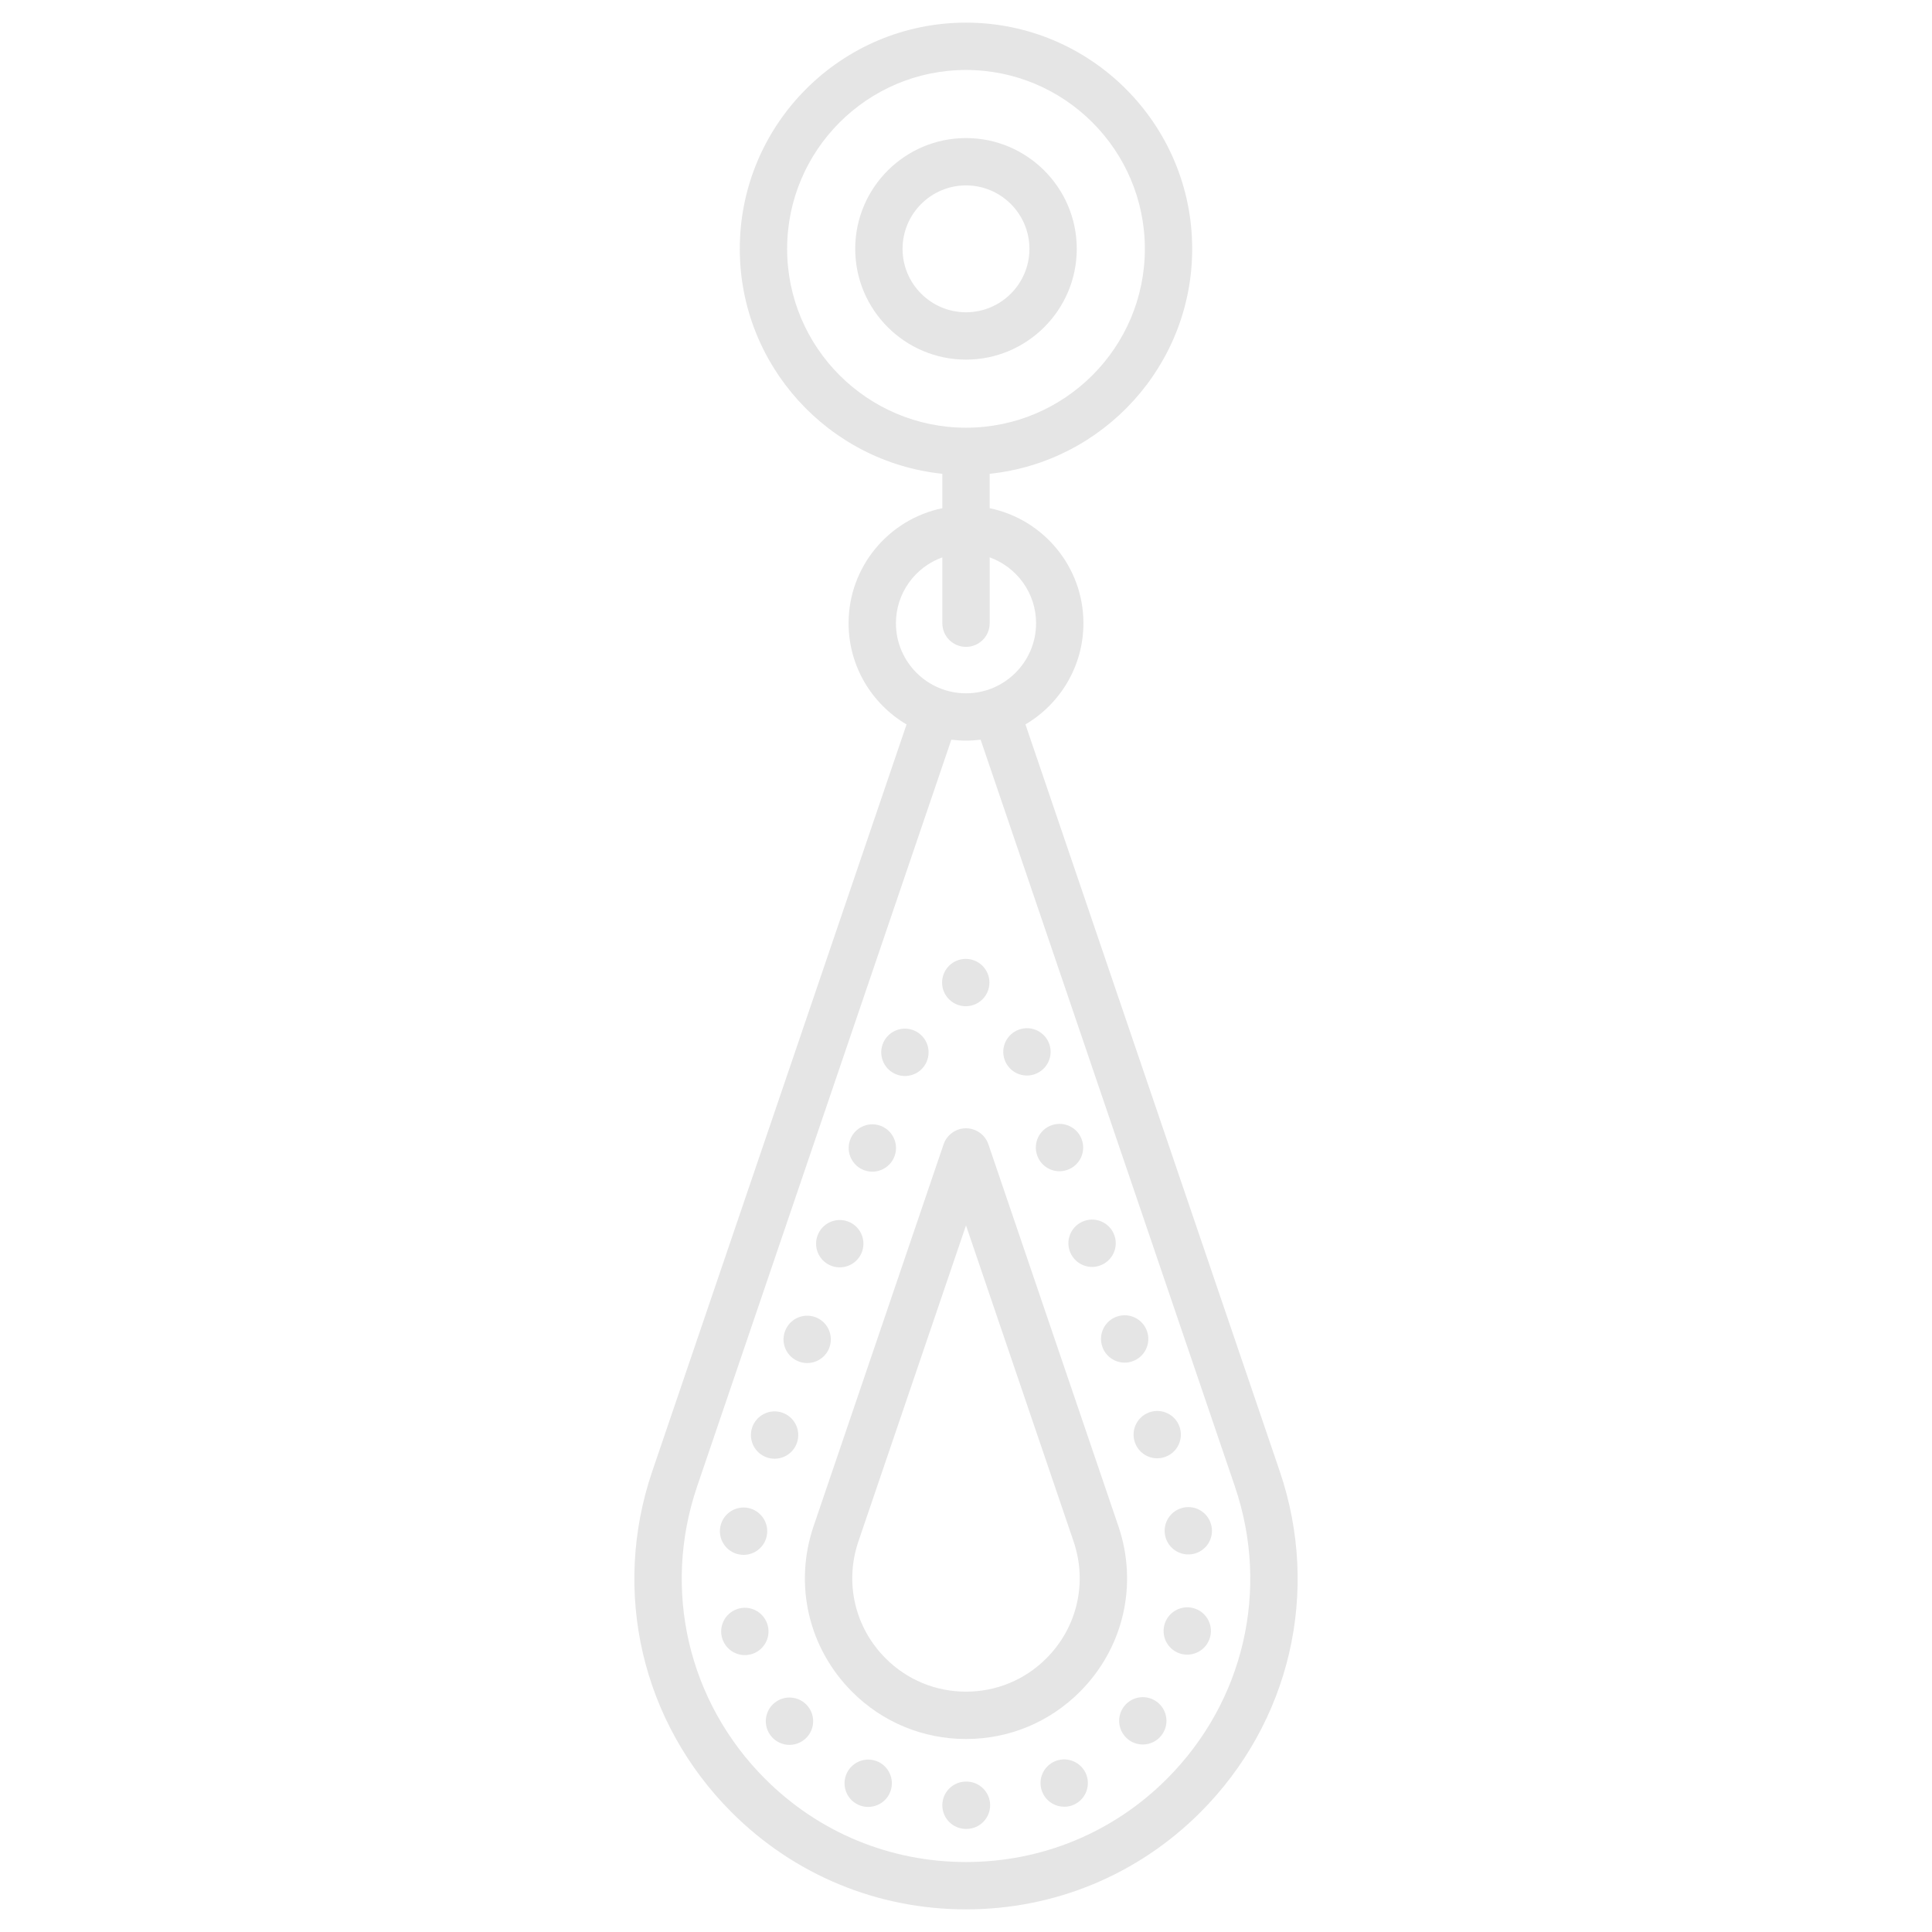 <?xml version="1.0" encoding="utf-8"?>
<!-- Generator: Adobe Illustrator 15.0.2, SVG Export Plug-In  -->
<!DOCTYPE svg PUBLIC "-//W3C//DTD SVG 1.1//EN" "http://www.w3.org/Graphics/SVG/1.1/DTD/svg11.dtd">
<svg version="1.1"
	 xmlns="http://www.w3.org/2000/svg" xmlns:xlink="http://www.w3.org/1999/xlink" xmlns:a="http://ns.adobe.com/AdobeSVGViewerExtensions/3.0/"
	 x="0px" y="0px" width="256px" height="256px" viewBox="-84.055 -3 256 256" enable-background="new -84.055 -3 256 256"
	 xml:space="preserve">
<defs>
</defs>
<path fill="#E5E5E5" d="M51.823,92.988c4.59-2.708,7.681-7.703,7.681-13.409c0-7.503-5.342-13.785-12.422-15.239V59.78
	c15.059-1.574,26.834-14.339,26.834-29.809C73.916,13.445,60.472,0,43.945,0C27.417,0,13.971,13.445,13.971,29.974
	c0,15.466,11.779,28.234,26.838,29.806v4.561c-7.081,1.454-12.422,7.736-12.422,15.239c0,5.706,3.087,10.704,7.681,13.411
	L2.376,191.944c-5.43,15.957-1.399,33.279,10.517,45.202C21.185,245.437,32.209,250,43.945,250c11.733,0,22.762-4.563,31.052-12.854
	c11.917-11.927,15.947-29.245,10.518-45.202L51.823,92.988z M20.244,29.974c0-13.067,10.634-23.702,23.702-23.702
	c13.068,0,23.698,10.634,23.698,23.702c0,13.068-10.63,23.699-23.698,23.699C30.877,53.673,20.244,43.042,20.244,29.974
	L20.244,29.974z M40.81,70.851v8.729c0,1.73,1.403,3.136,3.136,3.136c1.73,0,3.137-1.406,3.137-3.136v-8.729
	c3.576,1.29,6.149,4.71,6.149,8.729c0,5.121-4.168,9.286-9.286,9.286c-5.12,0-9.286-4.166-9.286-9.286
	C34.66,75.562,37.229,72.141,40.81,70.851L40.81,70.851z M70.56,232.712c-7.104,7.104-16.557,11.016-26.614,11.016
	c-10.061,0-19.512-3.911-26.617-11.016C7.114,222.491,3.66,207.644,8.314,193.967l33.689-98.954
	c0.638,0.079,1.283,0.125,1.939,0.125c0.659,0,1.304-0.046,1.941-0.125l33.692,98.954C84.231,207.644,80.776,222.488,70.56,232.712
	L70.56,232.712z M70.56,232.712"/>
<path fill="#E5E5E5" d="M13.818,202.958c0.22,0.049,0.438,0.07,0.659,0.07c1.448,0,2.747-1.011,3.06-2.478
	c0.364-1.693-0.72-3.363-2.407-3.728c-1.7-0.358-3.363,0.723-3.727,2.417C11.047,200.931,12.125,202.6,13.818,202.958
	L13.818,202.958z M13.818,202.958"/>
<path fill="#E5E5E5" d="M17.689,212.437c-0.41-1.681-2.104-2.717-3.782-2.309c-1.688,0.407-2.722,2.102-2.315,3.782
	c0.352,1.437,1.629,2.401,3.047,2.401c0.245,0,0.49-0.031,0.741-0.089C17.063,215.815,18.097,214.122,17.689,212.437L17.689,212.437
	z M17.689,212.437"/>
<path fill="#E5E5E5" d="M17.577,190.125c0.331,0.114,0.67,0.163,1.007,0.163c1.305,0,2.523-0.821,2.967-2.126
	c0.558-1.639-0.318-3.418-1.957-3.979c-1.642-0.557-3.418,0.322-3.981,1.957C15.053,187.786,15.932,189.565,17.577,190.125
	L17.577,190.125z M17.577,190.125"/>
<path fill="#E5E5E5" d="M21.892,177.443c0.331,0.113,0.677,0.168,1.008,0.168c1.305,0,2.523-0.82,2.968-2.125
	c0.557-1.639-0.319-3.424-1.957-3.984c-1.636-0.558-3.417,0.321-3.976,1.963C19.374,175.104,20.247,176.883,21.892,177.443
	L21.892,177.443z M21.892,177.443"/>
<path fill="#E5E5E5" d="M18.572,222.636c-1.341,1.096-1.541,3.071-0.451,4.413c0.622,0.76,1.526,1.155,2.432,1.155
	c0.698,0,1.4-0.232,1.985-0.708c1.341-1.093,1.541-3.069,0.45-4.41C21.892,221.744,19.916,221.542,18.572,222.636L18.572,222.636z
	 M18.572,222.636"/>
<path fill="#E5E5E5" d="M26.207,164.767c0.331,0.113,0.677,0.162,1.007,0.162c1.305,0,2.53-0.819,2.974-2.125
	c0.551-1.638-0.318-3.418-1.963-3.979c-1.635-0.558-3.417,0.321-3.975,1.957C23.689,162.427,24.568,164.207,26.207,164.767
	L26.207,164.767z M26.207,164.767"/>
<path fill="#E5E5E5" d="M55.599,230.436c-1.562,0.754-2.221,2.622-1.47,4.184c0.542,1.131,1.663,1.783,2.829,1.783
	c0.46,0,0.916-0.096,1.354-0.307c1.562-0.747,2.221-2.625,1.476-4.184C59.035,230.351,57.16,229.691,55.599,230.436L55.599,230.436z
	 M55.599,230.436"/>
<path fill="#E5E5E5" d="M44.001,233.07h-0.058c-1.73,0-3.136,1.406-3.136,3.137c0,1.732,1.406,3.136,3.136,3.136h0.071
	c1.729-0.006,3.129-1.409,3.129-3.143C47.137,234.47,45.731,233.064,44.001,233.07L44.001,233.07z M44.001,233.07"/>
<path fill="#E5E5E5" d="M73.993,210.063c-1.685-0.401-3.379,0.634-3.779,2.322c-0.404,1.681,0.631,3.374,2.318,3.781
	c0.245,0.056,0.49,0.083,0.729,0.083c1.418,0,2.705-0.968,3.048-2.404C76.716,212.159,75.675,210.465,73.993,210.063L73.993,210.063
	z M73.993,210.063"/>
<path fill="#E5E5E5" d="M72.746,196.77c-1.693,0.361-2.771,2.03-2.41,3.724c0.315,1.474,1.62,2.477,3.063,2.477
	c0.221,0,0.445-0.023,0.665-0.067c1.693-0.364,2.771-2.033,2.4-3.727C76.103,197.481,74.439,196.404,72.746,196.77L72.746,196.77z
	 M72.746,196.77"/>
<path fill="#E5E5E5" d="M69.347,222.584c-1.342-1.091-3.319-0.885-4.41,0.459c-1.09,1.348-0.885,3.316,0.46,4.413
	c0.581,0.472,1.276,0.698,1.976,0.698c0.909,0,1.818-0.396,2.431-1.16C70.896,225.652,70.694,223.677,69.347,222.584L69.347,222.584
	z M69.347,222.584"/>
<path fill="#E5E5E5" d="M34.843,139.409c0.331,0.112,0.671,0.167,1.011,0.167c1.305,0,2.521-0.819,2.965-2.124
	c0.561-1.646-0.319-3.428-1.957-3.985c-1.642-0.557-3.425,0.322-3.981,1.958C32.323,137.068,33.199,138.849,34.843,139.409
	L34.843,139.409z M34.843,139.409"/>
<path fill="#E5E5E5" d="M62.003,175.428c0.438,1.305,1.66,2.129,2.964,2.129c0.334,0,0.68-0.058,1.011-0.172
	c1.646-0.558,2.515-2.339,1.957-3.981c-0.557-1.639-2.339-2.515-3.975-1.957C62.314,172.004,61.442,173.786,62.003,175.428
	L62.003,175.428z M62.003,175.428"/>
<path fill="#E5E5E5" d="M53.366,150.069c0.444,1.305,1.66,2.128,2.965,2.128c0.339,0,0.677-0.058,1.017-0.171
	c1.638-0.558,2.515-2.34,1.957-3.981c-0.557-1.639-2.34-2.518-3.981-1.957C53.685,146.646,52.806,148.429,53.366,150.069
	L53.366,150.069z M53.366,150.069"/>
<path fill="#E5E5E5" d="M57.681,162.745c0.445,1.305,1.666,2.129,2.971,2.129c0.335,0,0.672-0.052,1.011-0.172
	c1.639-0.557,2.515-2.34,1.958-3.975c-0.558-1.639-2.34-2.515-3.976-1.957C58,159.327,57.12,161.11,57.681,162.745L57.681,162.745z
	 M57.681,162.745"/>
<path fill="#E5E5E5" d="M66.318,188.104c0.443,1.305,1.659,2.128,2.964,2.128c0.341,0,0.68-0.058,1.011-0.171
	c1.645-0.558,2.515-2.34,1.957-3.975c-0.551-1.646-2.34-2.515-3.975-1.957C66.637,184.687,65.758,186.469,66.318,188.104
	L66.318,188.104z M66.318,188.104"/>
<path fill="#E5E5E5" d="M30.522,152.085c0.336,0.112,0.677,0.168,1.007,0.168c1.305,0,2.529-0.82,2.974-2.126
	c0.561-1.638-0.318-3.417-1.957-3.984c-1.642-0.551-3.424,0.322-3.981,1.964C28.008,149.744,28.884,151.524,30.522,152.085
	L30.522,152.085z M30.522,152.085"/>
<path fill="#E5E5E5" d="M32.341,230.46c-1.568-0.744-3.439-0.079-4.184,1.482c-0.747,1.563-0.089,3.437,1.479,4.184
	c0.432,0.206,0.897,0.301,1.348,0.301c1.167,0,2.297-0.659,2.83-1.783C34.562,233.085,33.903,231.208,32.341,230.46L32.341,230.46z
	 M32.341,230.46"/>
<path fill="#E5E5E5" d="M52.016,139.513c0.34,0,0.677-0.05,1.011-0.168c1.645-0.558,2.521-2.341,1.963-3.977
	c-0.558-1.644-2.346-2.518-3.98-1.957c-1.64,0.558-2.518,2.341-1.958,3.976C49.495,138.692,50.711,139.513,52.016,139.513
	L52.016,139.513z M52.016,139.513"/>
<path fill="#E5E5E5" d="M43.912,130.33h0.012c1.733-0.005,3.131-1.418,3.124-3.148c-0.006-1.736-1.418-3.129-3.148-3.124
	c-1.73,0.006-3.13,1.418-3.124,3.149C40.782,128.931,42.188,130.33,43.912,130.33L43.912,130.33z M43.912,130.33"/>
<path fill="#E5E5E5" d="M46.913,148.63c-0.432-1.271-1.626-2.126-2.968-2.126c-1.344,0-2.536,0.854-2.97,2.126L23.75,199.223
	c-2.636,7.75-0.68,16.163,5.111,21.956c4.028,4.029,9.384,6.247,15.081,6.247c5.699,0,11.055-2.221,15.083-6.247
	c5.791-5.793,7.748-14.206,5.111-21.956L46.913,148.63z M54.591,216.743c-2.842,2.845-6.624,4.41-10.646,4.41
	c-4.024,0-7.803-1.565-10.648-4.41c-4.088-4.089-5.47-10.027-3.608-15.5l14.256-41.87l14.253,41.87
	C60.061,206.716,58.68,212.654,54.591,216.743L54.591,216.743z M54.591,216.743"/>
<path fill="#E5E5E5" d="M58.622,29.974c0-8.095-6.585-14.679-14.677-14.679c-8.094,0-14.679,6.584-14.679,14.679
	c0,8.092,6.585,14.676,14.679,14.676C52.037,44.65,58.622,38.066,58.622,29.974L58.622,29.974z M35.539,29.974
	c0-4.637,3.771-8.407,8.407-8.407c4.634,0,8.404,3.77,8.404,8.407c0,4.634-3.771,8.404-8.404,8.404
	C39.309,38.378,35.539,34.608,35.539,29.974L35.539,29.974z M35.539,29.974"/>
</svg>
